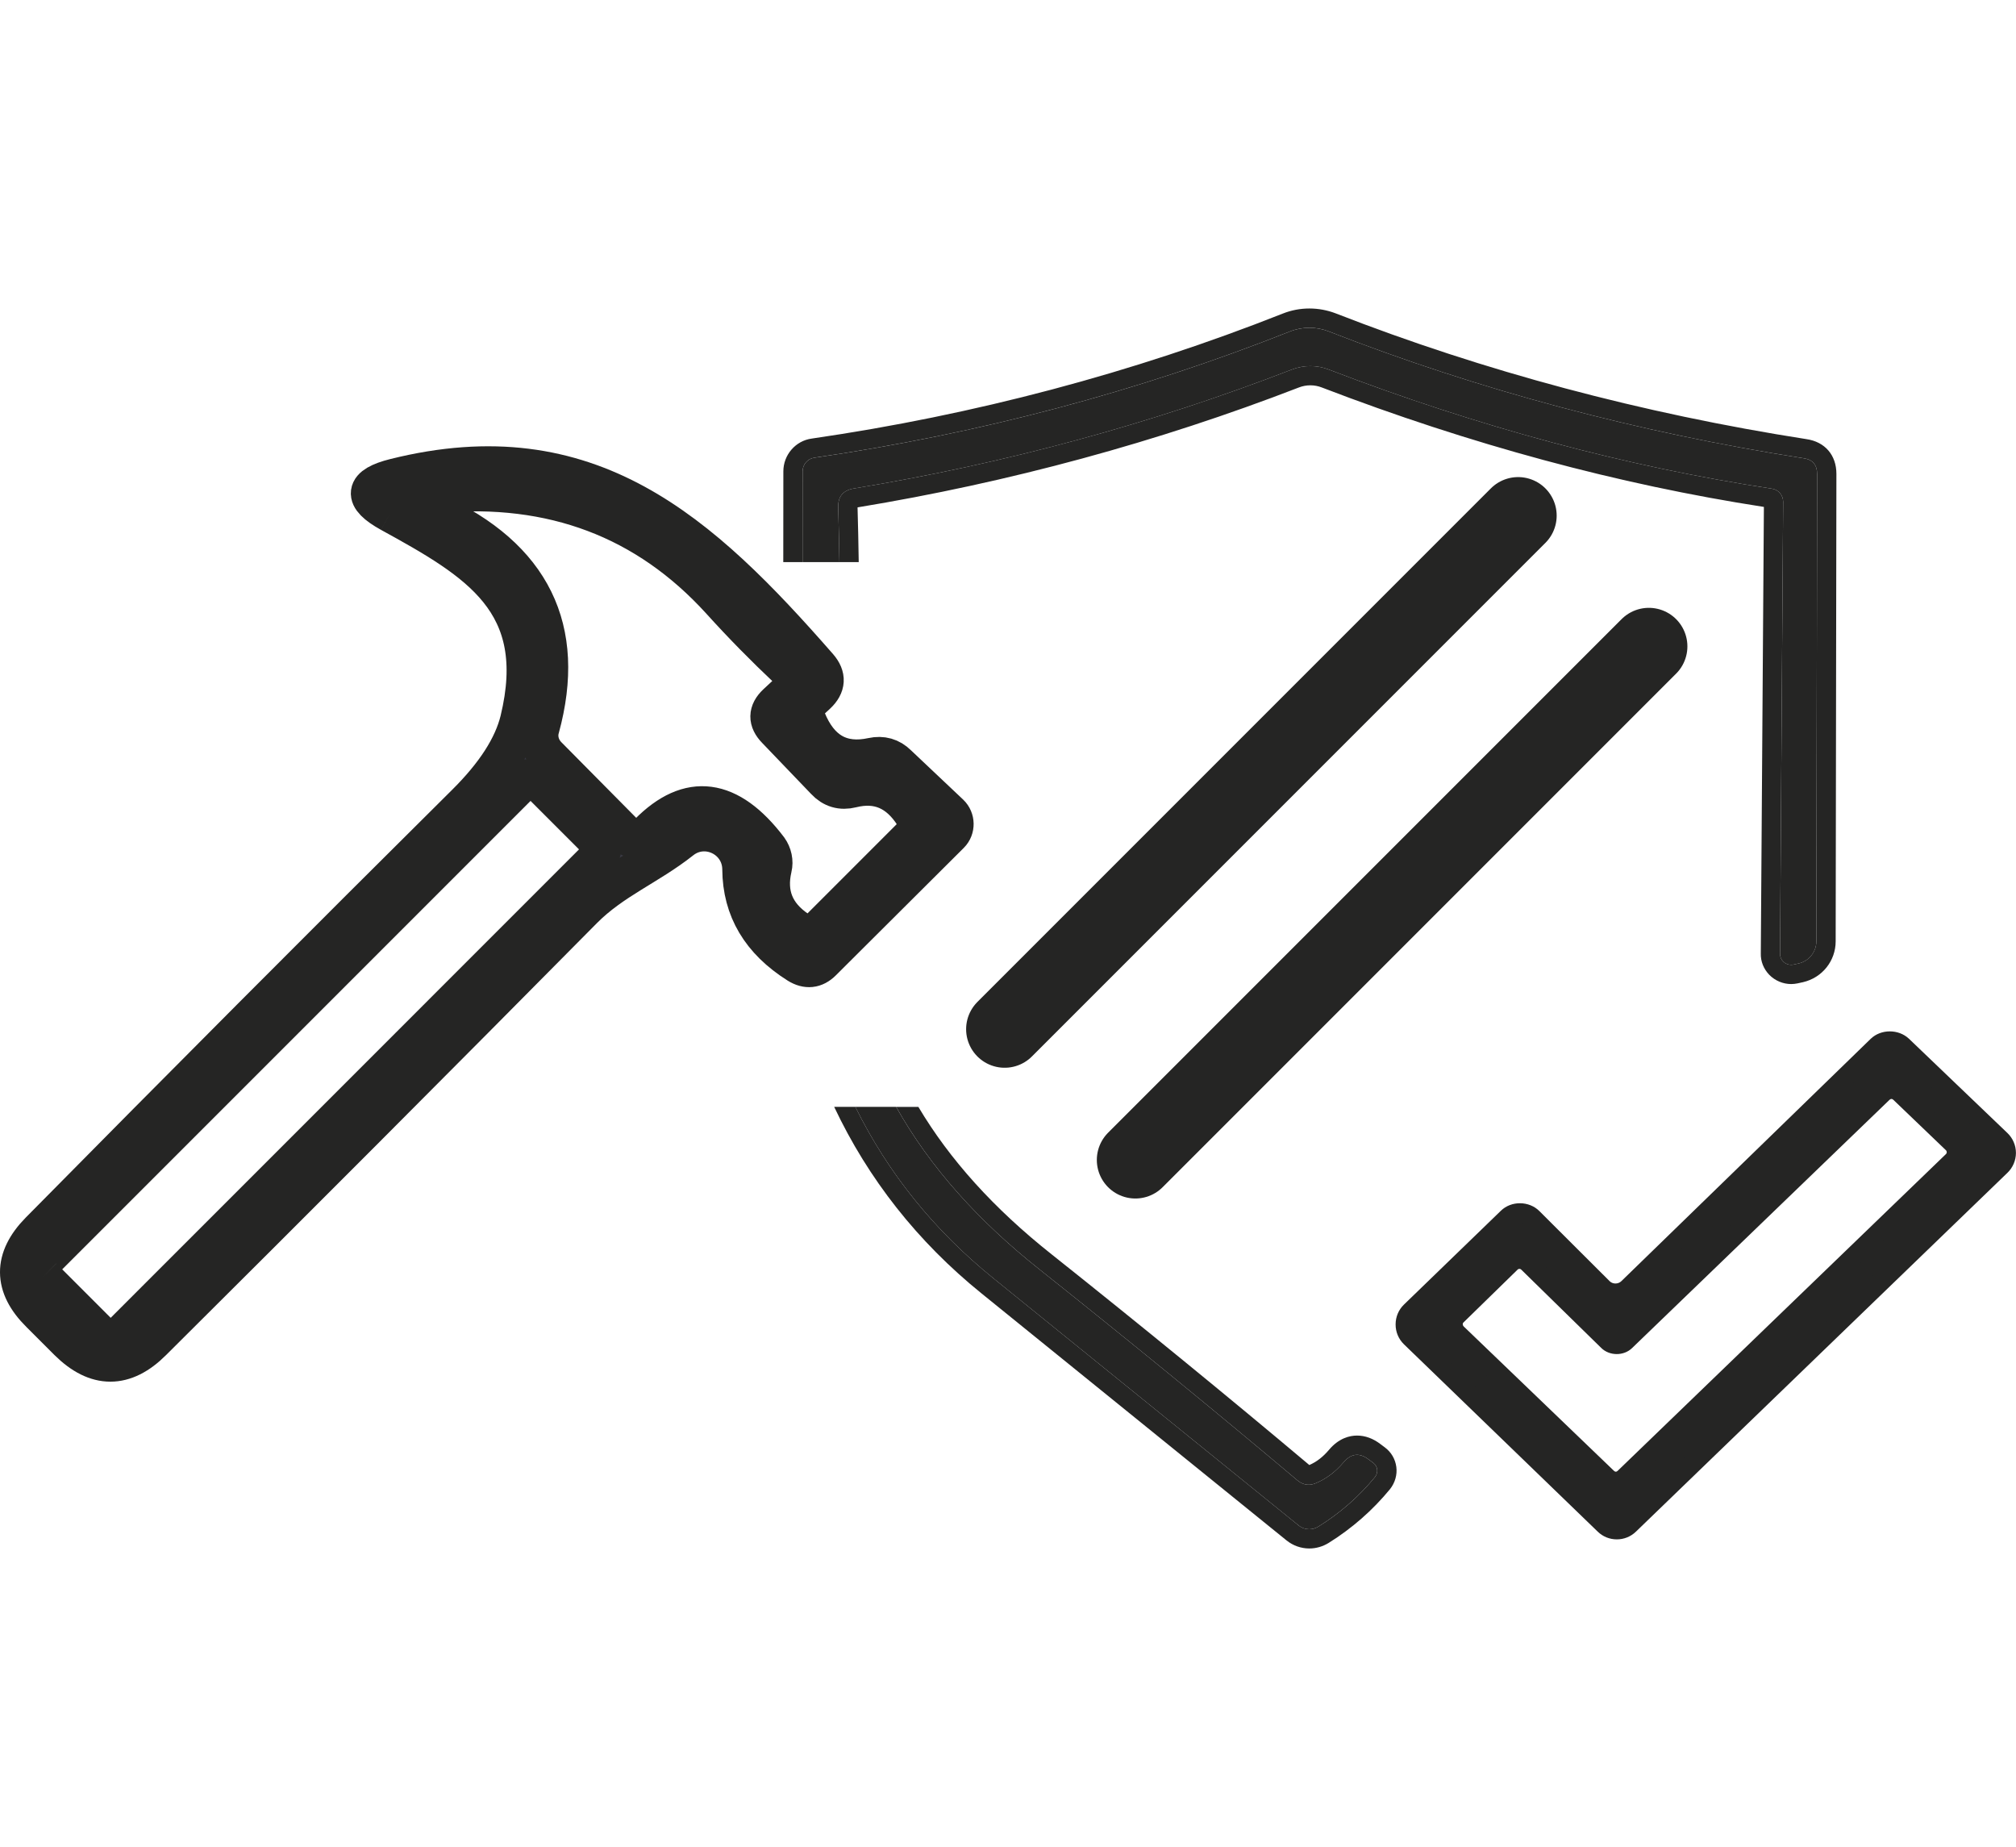 <?xml version="1.0" encoding="utf-8"?>
<!-- Generator: Adobe Illustrator 14.0.0, SVG Export Plug-In . SVG Version: 6.00 Build 43363)  -->
<!DOCTYPE svg PUBLIC "-//W3C//DTD SVG 1.1//EN" "http://www.w3.org/Graphics/SVG/1.1/DTD/svg11.dtd">
<svg version="1.1" id="レイヤー_1" xmlns="http://www.w3.org/2000/svg" xmlns:xlink="http://www.w3.org/1999/xlink" x="0px"
	 y="0px" width="123.437px" height="113.053px" viewBox="0 0 123.437 113.053" enable-background="new 0 0 123.437 113.053"
	 xml:space="preserve">
<g>
	<g>
		<path fill="#393943" stroke="#252524" stroke-width="2.36" d="M23.899,31.404c-1.742-0.959-1.646-1.679,0.288-2.158
			c11.864-2.958,18.69,3.294,25.934,11.575c0.512,0.593,0.479,1.151-0.097,1.695l-0.383,0.353c-0.352,0.335-0.432,0.72-0.256,1.167
			c0.783,1.949,2.126,2.718,4.029,2.302c0.592-0.128,1.119,0.016,1.551,0.448l3.197,3.021c0.352,0.335,0.368,0.911,0.016,1.263
			l-7.834,7.804c-0.447,0.446-0.943,0.495-1.487,0.159c-2.286-1.438-3.438-3.374-3.453-5.82c-0.017-1.903-2.206-2.958-3.693-1.775
			c-1.999,1.583-4.205,2.432-5.995,4.237C26.81,64.675,18.017,73.486,9.334,82.119c-1.71,1.711-3.438,1.711-5.163,0l-1.728-1.728
			c-1.679-1.662-1.679-3.342-0.032-5.02c8.714-8.826,17.412-17.558,26.094-26.174c1.807-1.791,2.894-3.485,3.293-5.101
			C33.557,36.84,29.256,34.346,23.899,31.404 M2.616,78.181l3.686,3.687c0.267,0.269,0.683,0.269,0.949,0l29.395-29.396
			c0.269-0.268,0.269-0.683,0-0.95l-3.686-3.686c-0.267-0.27-0.682-0.27-0.949,0L2.616,77.231
			C2.348,77.499,2.348,77.914,2.616,78.181 M47.067,51.965c0.239,0.336,0.336,0.768,0.239,1.167c-0.367,1.583,0.128,2.846,1.52,3.79
			c0.511,0.336,0.991,0.288,1.423-0.145l5.563-5.563c0.399-0.399,0.448-0.832,0.145-1.312c-0.943-1.486-2.207-2.03-3.806-1.631
			c-0.64,0.16-1.184,0-1.631-0.479l-3.006-3.134c-0.527-0.543-0.527-1.071,0.032-1.6l0.688-0.639
			c0.512-0.496,0.512-0.977-0.017-1.471c-1.375-1.295-2.75-2.687-4.108-4.189c-4.524-4.972-10.297-7.146-17.3-6.539
			c-1.551,0.145-1.615,0.527-0.208,1.167c5.964,2.734,8.122,7.131,6.476,13.174c-0.176,0.593,0,1.231,0.432,1.68l4.717,4.765
			c0.496,0.495,0.975,0.479,1.471-0.016C42.19,48.463,44.653,48.783,47.067,51.965L47.067,51.965z"/>
	</g>
	<g>
		
			<line fill="none" stroke="#252524" stroke-width="4.72" stroke-linecap="round" stroke-miterlimit="10" x1="92.953" y1="31.566" x2="61.514" y2="63.005"/>
		
			<line fill="none" stroke="#252524" stroke-width="4.72" stroke-linecap="round" stroke-miterlimit="10" x1="100.957" y1="39.57" x2="69.517" y2="71.009"/>
	</g>
	<g>
		<g>
			<g>
				<path fill="#252524" d="M116.476,64.017l6.027,5.771c0.451,0.43,0.451,1.151,0,1.581L99.751,93.341
					c-0.418,0.406-1.096,0.406-1.514,0L86.371,81.869c-0.439-0.43-0.439-1.151,0-1.58l5.939-5.748
					c0.43-0.418,1.105-0.406,1.523,0.012l4.313,4.302c0.43,0.418,1.105,0.418,1.537,0l15.266-14.837
					C115.369,63.611,116.044,63.611,116.476,64.017 M99.515,82.106c-0.293,0.282-0.77,0.282-1.063-0.011l-4.889-4.789
					c-0.295-0.293-0.77-0.293-1.063,0l-3.309,3.23c-0.305,0.293-0.293,0.791,0.012,1.084l9.201,8.842
					c0.295,0.281,0.77,0.281,1.051,0l20.1-19.389c0.305-0.293,0.305-0.79,0-1.084l-3.229-3.095
					c-0.295-0.271-0.758-0.271-1.051,0.013L99.515,82.106L99.515,82.106z"/>
				<path fill="#252524" d="M98.996,94.236c-0.441,0-0.855-0.167-1.168-0.472L85.96,82.293c-0.329-0.322-0.51-0.753-0.509-1.215
					c0-0.462,0.181-0.893,0.507-1.211l5.941-5.75c0.635-0.619,1.725-0.607,2.352,0.019l4.312,4.301
					c0.184,0.181,0.515,0.183,0.708-0.006l15.268-14.836c0.625-0.606,1.703-0.609,2.342-0.008l6.031,5.774
					c0.33,0.314,0.521,0.758,0.521,1.217c0,0.458-0.19,0.901-0.521,1.218l-22.749,21.97C99.85,94.069,99.435,94.236,98.996,94.236
					L98.996,94.236z M93.065,74.823c-0.128,0-0.25,0.05-0.343,0.141l-5.941,5.749c-0.096,0.094-0.148,0.225-0.149,0.365
					c0,0.143,0.054,0.273,0.152,0.369l11.864,11.47c0.186,0.18,0.51,0.179,0.693,0.001l22.753-21.975
					c0.103-0.098,0.158-0.227,0.158-0.365c0-0.14-0.056-0.269-0.155-0.363l-6.029-5.772c-0.189-0.178-0.521-0.183-0.708-0.001
					l-15.267,14.836c-0.639,0.622-1.721,0.618-2.358,0l-4.317-4.307C93.322,74.875,93.197,74.823,93.065,74.823L93.065,74.823z
					 M98.937,91.263c-0.352,0-0.686-0.133-0.938-0.374l-9.203-8.843c-0.264-0.254-0.416-0.61-0.416-0.979
					c-0.001-0.366,0.143-0.706,0.402-0.957l3.307-3.227c0.496-0.496,1.384-0.502,1.891,0.004l4.887,4.785
					c0.078,0.081,0.146,0.095,0.238,0.008l15.763-15.198c0.497-0.48,1.349-0.491,1.859-0.022l3.237,3.104
					c0.262,0.252,0.411,0.605,0.41,0.97c0,0.363-0.148,0.716-0.408,0.966l-20.1,19.388C99.626,91.127,99.294,91.263,98.937,91.263
					L98.937,91.263z M93.033,77.676c-0.031,0-0.074,0.009-0.113,0.047l-3.314,3.235c-0.038,0.036-0.045,0.079-0.045,0.108
					c0,0.049,0.02,0.095,0.053,0.128l9.202,8.842c0.078,0.075,0.153,0.079,0.226,0.009l20.106-19.396
					c0.042-0.04,0.048-0.09,0.048-0.116c0-0.027-0.006-0.078-0.048-0.118l-3.228-3.094c-0.076-0.069-0.158-0.06-0.232,0.011
					L99.924,82.531c-0.511,0.49-1.388,0.481-1.888-0.019l-4.887-4.784C93.107,77.685,93.063,77.676,93.033,77.676L93.033,77.676z"/>
			</g>
		</g>
		<path fill="#252524" d="M60.839,78.266c5.904,4.776,12.127,9.813,18.676,15.119c0.189,0.154,0.418,0.23,0.646,0.23
			c0.193,0,0.387-0.056,0.563-0.162c1.344-0.836,2.496-1.852,3.467-3.037c0.213-0.271,0.168-0.656-0.104-0.859l-0.27-0.203
			c-0.254-0.194-0.5-0.293-0.732-0.293c-0.293,0-0.566,0.154-0.824,0.463c-0.51,0.598-1.074,1.016-1.705,1.275
			c-0.148,0.063-0.291,0.092-0.432,0.092c-0.242,0-0.471-0.091-0.688-0.271c-5.002-4.213-10.264-8.515-15.785-12.906
			c-3.707-2.937-6.693-6.229-8.781-9.954h-2.498C54.371,71.81,57.189,75.317,60.839,78.266z"/>
		<path fill="#252524" d="M51.323,31.068c-0.022-0.666,0.294-1.05,0.948-1.162c9.271-1.524,18.213-3.952,26.828-7.283
			c0.361-0.142,0.746-0.212,1.129-0.212c0.385,0,0.768,0.069,1.129,0.211c9.146,3.511,18.191,5.938,27.135,7.294
			c0.395,0.057,0.688,0.395,0.688,0.802l-0.191,27.665c-0.01,0.381,0.309,0.682,0.68,0.682c0.049,0,0.098-0.006,0.146-0.016
			c0.088-0.022,0.189-0.045,0.314-0.067c0.633-0.146,1.084-0.711,1.084-1.354l0.047-28.614c0-0.553-0.271-0.881-0.824-0.96
			c-10.197-1.592-19.885-4.178-29.088-7.769c-0.375-0.146-0.775-0.22-1.176-0.22c-0.406,0-0.814,0.077-1.197,0.23
			c-9.305,3.682-19.004,6.256-29.108,7.724c-0.418,0.057-0.724,0.418-0.724,0.835c-0.003,1.843-0.004,3.702-0.005,5.557h2.259
			C51.378,33.275,51.355,32.159,51.323,31.068z"/>
		<path fill="#252524" d="M110.603,26.882c-10.053-1.569-19.756-4.161-28.824-7.7c-0.516-0.196-1.055-0.297-1.607-0.297
			c-0.566,0-1.117,0.106-1.639,0.315c-9.17,3.629-18.874,6.203-28.836,7.649c-0.983,0.133-1.733,0.995-1.733,2.003
			c-0.003,1.836-0.003,3.701-0.005,5.558h1.179c0.001-1.854,0.002-3.714,0.005-5.557c0-0.417,0.306-0.778,0.724-0.835
			c10.104-1.468,19.804-4.042,29.108-7.724c0.383-0.153,0.791-0.23,1.197-0.23c0.4,0,0.801,0.073,1.176,0.22
			c9.203,3.591,18.891,6.177,29.088,7.769c0.553,0.079,0.824,0.407,0.824,0.96l-0.047,28.614c0,0.643-0.451,1.207-1.084,1.354
			c-0.125,0.022-0.227,0.045-0.314,0.067c-0.049,0.01-0.098,0.016-0.146,0.016c-0.371,0-0.689-0.301-0.68-0.682l0.191-27.665
			c0-0.407-0.293-0.745-0.688-0.802c-8.943-1.355-17.988-3.783-27.135-7.294c-0.361-0.142-0.744-0.211-1.129-0.211
			c-0.383,0-0.768,0.07-1.129,0.212c-8.615,3.331-17.557,5.759-26.828,7.283c-0.654,0.112-0.971,0.496-0.948,1.162
			c0.032,1.092,0.056,2.207,0.073,3.343h1.183c-0.017-1.14-0.041-2.259-0.072-3.35c9.286-1.528,18.382-4,27.022-7.34
			c0.225-0.088,0.461-0.132,0.703-0.132s0.477,0.044,0.699,0.131c9.064,3.481,18.17,5.94,27.07,7.313l-0.189,27.34
			c-0.014,0.475,0.172,0.944,0.52,1.305c0.352,0.358,0.838,0.564,1.34,0.564c0.131,0,0.26-0.015,0.387-0.041
			c0.111-0.026,0.188-0.043,0.283-0.062l0.029-0.005l0.027-0.007c1.176-0.273,1.998-1.303,1.998-2.504l0.045-28.612
			C112.441,27.859,111.736,27.044,110.603,26.882z"/>
		<path fill="#252524" d="M54.871,67.76c2.088,3.725,5.074,7.018,8.781,9.954c5.521,4.392,10.783,8.693,15.785,12.906
			c0.217,0.18,0.445,0.271,0.688,0.271c0.141,0,0.283-0.029,0.432-0.092c0.631-0.26,1.195-0.678,1.705-1.275
			c0.258-0.309,0.531-0.463,0.824-0.463c0.232,0,0.479,0.099,0.732,0.293l0.27,0.203c0.271,0.203,0.316,0.588,0.104,0.859
			c-0.971,1.186-2.123,2.201-3.467,3.037c-0.176,0.106-0.369,0.162-0.563,0.162c-0.229,0-0.457-0.076-0.646-0.23
			c-6.549-5.307-12.771-10.343-18.676-15.119c-3.65-2.949-6.469-6.456-8.467-10.506h-1.297c2.084,4.411,5.098,8.25,9.025,11.423
			c5.904,4.775,12.125,9.813,18.674,15.119c0.395,0.318,0.889,0.492,1.389,0.492c0.416,0,0.824-0.117,1.184-0.338
			c1.438-0.896,2.699-2.002,3.76-3.294c0.313-0.396,0.449-0.886,0.387-1.36c-0.063-0.479-0.309-0.9-0.693-1.189l-0.271-0.203
			c-0.455-0.35-0.943-0.528-1.441-0.528c-0.449,0-1.117,0.153-1.729,0.886c-0.359,0.423-0.752,0.727-1.193,0.917
			c-4.994-4.201-10.295-8.535-15.775-12.895c-3.538-2.802-6.242-5.797-8.162-9.029H54.871z"/>
	</g>
</g>
</svg>
